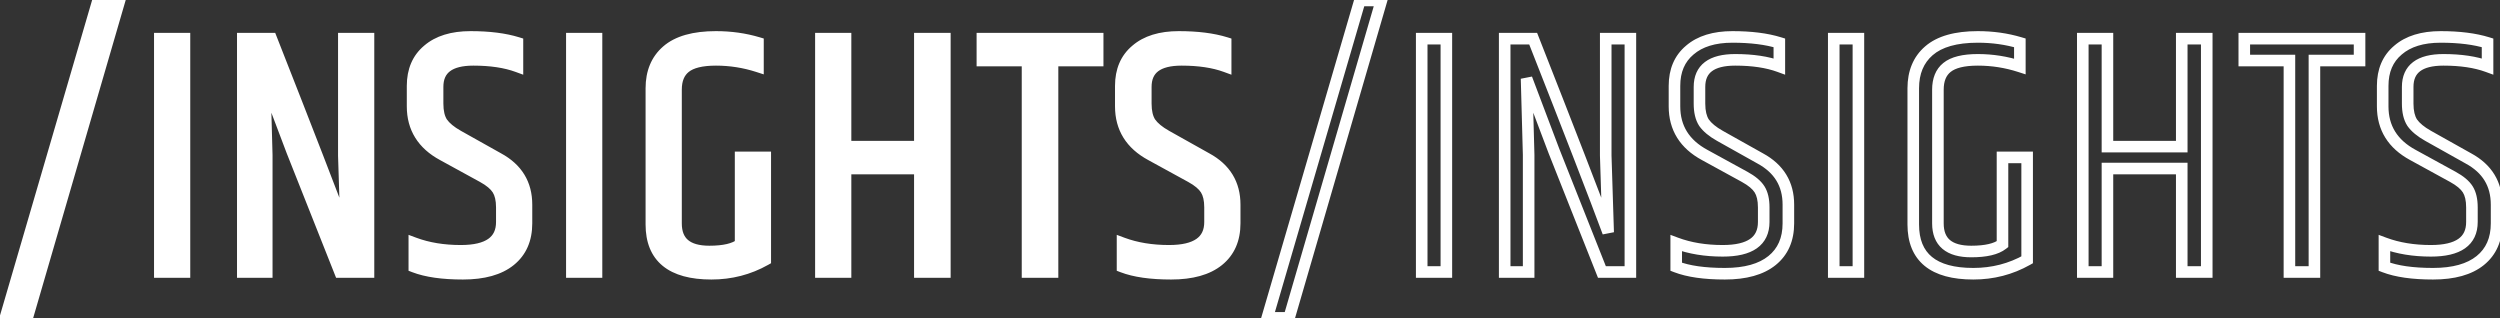 <svg width="432" height="55" viewBox="0 0 432 55" fill="none" xmlns="http://www.w3.org/2000/svg">
<rect x="0" y="0" width="432" height="55" fill="#333333" stroke="none"/>
<path d="M16.94 0.08H20.66L4.7 54.92H0.92L16.94 0.08ZM27.616 6.68H31.876V47H27.616V6.68ZM59.835 40.16L59.415 26.9V6.68H63.675V47H58.755L50.475 26.12C50.155 25.28 48.575 21.1 45.735 13.58L46.095 26.78V47H41.955V6.68H46.875C53.235 22.84 57.555 34 59.835 40.16ZM71.295 14.84C71.295 12.2 72.175 10.14 73.935 8.66C75.695 7.14 78.155 6.38 81.315 6.38C84.515 6.38 87.215 6.72 89.415 7.4V11.48C87.335 10.72 84.795 10.34 81.795 10.34C77.675 10.34 75.615 11.9 75.615 15.02V17.9C75.615 19.3 75.875 20.4 76.395 21.2C76.955 22 77.875 22.76 79.155 23.48L86.115 27.38C89.355 29.14 90.975 31.8 90.975 35.36V38.6C90.975 41.36 90.035 43.5 88.155 45.02C86.275 46.54 83.555 47.3 79.995 47.3C76.475 47.3 73.675 46.9 71.595 46.1V42.02C73.955 42.9 76.635 43.34 79.635 43.34C84.355 43.34 86.715 41.68 86.715 38.36V35.84C86.715 34.52 86.475 33.48 85.995 32.72C85.515 31.96 84.655 31.24 83.415 30.56L76.515 26.78C73.035 24.9 71.295 22.1 71.295 18.38V14.84ZM98.817 6.68H103.077V47H98.817V6.68ZM112.556 15.26C112.556 12.5 113.456 10.34 115.256 8.78C117.096 7.18 119.916 6.38 123.716 6.38C126.276 6.38 128.696 6.72 130.976 7.4V11.48C128.616 10.72 126.196 10.34 123.716 10.34C121.236 10.34 119.456 10.78 118.376 11.66C117.336 12.5 116.816 13.78 116.816 15.5V38.6C116.816 41.84 118.736 43.46 122.576 43.46C125.096 43.46 126.896 43.04 127.976 42.2V27.2H132.236V44.9C129.396 46.5 126.296 47.3 122.936 47.3C116.016 47.3 112.556 44.46 112.556 38.78V15.26ZM158.95 6.68H163.27V47H158.95V29.12H146.11V47H141.85V6.68H146.11V25.34H158.95V6.68ZM189.677 6.68V10.46H181.877V47H177.557V10.46H169.757V6.68H189.677ZM193.674 14.84C193.674 12.2 194.554 10.14 196.314 8.66C198.074 7.14 200.534 6.38 203.694 6.38C206.894 6.38 209.594 6.72 211.794 7.4V11.48C209.714 10.72 207.174 10.34 204.174 10.34C200.054 10.34 197.994 11.9 197.994 15.02V17.9C197.994 19.3 198.254 20.4 198.774 21.2C199.334 22 200.254 22.76 201.534 23.48L208.494 27.38C211.734 29.14 213.354 31.8 213.354 35.36V38.6C213.354 41.36 212.414 43.5 210.534 45.02C208.654 46.54 205.934 47.3 202.374 47.3C198.854 47.3 196.054 46.9 193.974 46.1V42.02C196.334 42.9 199.014 43.34 202.014 43.34C206.734 43.34 209.094 41.68 209.094 38.36V35.84C209.094 34.52 208.854 33.48 208.374 32.72C207.894 31.96 207.034 31.24 205.794 30.56L198.894 26.78C195.414 24.9 193.674 22.1 193.674 18.38V14.84Z" fill="white"/>
<path d="M16.94 0.08V-0.92H16.19L15.98 -0.2L16.94 0.08ZM20.66 0.08L21.62 0.359L21.992 -0.92H20.66V0.08ZM4.7 54.92V55.92H5.45L5.66 55.199L4.7 54.92ZM0.92 54.92L-0.04 54.64L-0.414 55.92H0.92V54.92ZM16.94 1.08H20.66V-0.92H16.94V1.08ZM19.7 -0.199L3.74 54.641L5.66 55.199L21.62 0.359L19.7 -0.199ZM4.7 53.92H0.92V55.92H4.7V53.92ZM1.88 55.2L17.9 0.36L15.98 -0.2L-0.04 54.64L1.88 55.2ZM27.616 6.68V5.68H26.616V6.68H27.616ZM31.876 6.68H32.876V5.68H31.876V6.68ZM31.876 47V48H32.876V47H31.876ZM27.616 47H26.616V48H27.616V47ZM27.616 7.68H31.876V5.68H27.616V7.68ZM30.876 6.68V47H32.876V6.68H30.876ZM31.876 46H27.616V48H31.876V46ZM28.616 47V6.68H26.616V47H28.616ZM59.835 40.16L58.897 40.507L60.834 40.128L59.835 40.16ZM59.415 26.9H58.415V26.916L58.415 26.932L59.415 26.9ZM59.415 6.68V5.68H58.415V6.68H59.415ZM63.675 6.68H64.675V5.68H63.675V6.68ZM63.675 47V48H64.675V47H63.675ZM58.755 47L57.825 47.369L58.076 48H58.755V47ZM50.475 26.12L49.54 26.476L49.545 26.489L50.475 26.12ZM45.735 13.58L46.67 13.227L44.735 13.607L45.735 13.58ZM46.095 26.78H47.095V26.766L47.094 26.753L46.095 26.78ZM46.095 47V48H47.095V47H46.095ZM41.955 47H40.955V48H41.955V47ZM41.955 6.68V5.68H40.955V6.68H41.955ZM46.875 6.68L47.805 6.314L47.556 5.68H46.875V6.68ZM60.834 40.128L60.414 26.868L58.415 26.932L58.835 40.192L60.834 40.128ZM60.415 26.9V6.68H58.415V26.9H60.415ZM59.415 7.68H63.675V5.68H59.415V7.68ZM62.675 6.68V47H64.675V6.68H62.675ZM63.675 46H58.755V48H63.675V46ZM59.684 46.631L51.404 25.751L49.545 26.489L57.825 47.369L59.684 46.631ZM51.409 25.764C51.09 24.926 49.511 20.748 46.67 13.227L44.799 13.933C47.639 21.452 49.22 25.634 49.54 26.476L51.409 25.764ZM44.735 13.607L45.095 26.807L47.094 26.753L46.734 13.553L44.735 13.607ZM45.095 26.78V47H47.095V26.78H45.095ZM46.095 46H41.955V48H46.095V46ZM42.955 47V6.68H40.955V47H42.955ZM41.955 7.68H46.875V5.68H41.955V7.68ZM45.944 7.046C52.305 23.207 56.621 34.358 58.897 40.507L60.773 39.813C58.489 33.642 54.165 22.473 47.805 6.314L45.944 7.046ZM73.935 8.66L74.579 9.425L74.588 9.417L73.935 8.66ZM89.415 7.4H90.415V6.662L89.71 6.445L89.415 7.4ZM89.415 11.48L89.072 12.419L90.415 12.91V11.48H89.415ZM76.395 21.2L75.556 21.745L75.566 21.759L75.576 21.773L76.395 21.2ZM79.155 23.48L78.665 24.352L78.666 24.352L79.155 23.48ZM86.115 27.38L85.626 28.253L85.638 28.259L86.115 27.38ZM88.155 45.02L88.784 45.798L88.784 45.798L88.155 45.02ZM71.595 46.1H70.595V46.787L71.236 47.033L71.595 46.1ZM71.595 42.02L71.944 41.083L70.595 40.58V42.02H71.595ZM85.995 32.72L85.149 33.254L85.149 33.254L85.995 32.72ZM83.415 30.56L83.896 29.683L83.895 29.683L83.415 30.56ZM76.515 26.78L76.995 25.903L76.99 25.9L76.515 26.78ZM72.295 14.84C72.295 12.446 73.079 10.686 74.578 9.425L73.291 7.895C71.27 9.594 70.295 11.954 70.295 14.84H72.295ZM74.588 9.417C76.111 8.102 78.308 7.38 81.315 7.38V5.38C78.001 5.38 75.279 6.178 73.281 7.903L74.588 9.417ZM81.315 7.38C84.451 7.38 87.044 7.714 89.12 8.355L89.71 6.445C87.385 5.726 84.579 5.38 81.315 5.38V7.38ZM88.415 7.4V11.48H90.415V7.4H88.415ZM89.758 10.541C87.537 9.729 84.873 9.34 81.795 9.34V11.34C84.717 11.34 87.133 11.711 89.072 12.419L89.758 10.541ZM81.795 9.34C79.637 9.34 77.836 9.743 76.556 10.713C75.224 11.722 74.615 13.22 74.615 15.02H76.615C76.615 13.7 77.036 12.858 77.764 12.307C78.544 11.716 79.832 11.34 81.795 11.34V9.34ZM74.615 15.02V17.9H76.615V15.02H74.615ZM74.615 17.9C74.615 19.408 74.892 20.724 75.556 21.745L77.233 20.655C76.857 20.076 76.615 19.192 76.615 17.9H74.615ZM75.576 21.773C76.254 22.742 77.314 23.592 78.665 24.352L79.645 22.608C78.436 21.928 77.656 21.258 77.214 20.627L75.576 21.773ZM78.666 24.352L85.626 28.252L86.604 26.508L79.644 22.608L78.666 24.352ZM85.638 28.259C87.131 29.07 88.203 30.061 88.906 31.215C89.607 32.367 89.975 33.737 89.975 35.36H91.975C91.975 33.423 91.532 31.683 90.614 30.175C89.697 28.669 88.338 27.45 86.592 26.501L85.638 28.259ZM89.975 35.36V38.6H91.975V35.36H89.975ZM89.975 38.6C89.975 41.106 89.136 42.941 87.526 44.242L88.784 45.798C90.933 44.059 91.975 41.614 91.975 38.6H89.975ZM87.526 44.242C85.891 45.564 83.43 46.3 79.995 46.3V48.3C83.679 48.3 86.659 47.516 88.784 45.798L87.526 44.242ZM79.995 46.3C76.535 46.3 73.872 45.905 71.954 45.167L71.236 47.033C73.477 47.895 76.415 48.3 79.995 48.3V46.3ZM72.595 46.1V42.02H70.595V46.1H72.595ZM71.246 42.957C73.736 43.886 76.538 44.34 79.635 44.34V42.34C76.732 42.34 74.173 41.914 71.944 41.083L71.246 42.957ZM79.635 44.34C82.082 44.34 84.095 43.915 85.52 42.913C87.01 41.865 87.715 40.289 87.715 38.36H85.715C85.715 39.751 85.24 40.665 84.37 41.277C83.435 41.935 81.908 42.34 79.635 42.34V44.34ZM87.715 38.36V35.84H85.715V38.36H87.715ZM87.715 35.84C87.715 34.414 87.458 33.164 86.84 32.186L85.149 33.254C85.492 33.796 85.715 34.626 85.715 35.84H87.715ZM86.84 32.186C86.232 31.223 85.207 30.402 83.896 29.683L82.934 31.437C84.103 32.078 84.797 32.697 85.149 33.254L86.84 32.186ZM83.895 29.683L76.995 25.903L76.034 27.657L82.934 31.437L83.895 29.683ZM76.99 25.9C75.373 25.026 74.21 23.967 73.449 22.742C72.69 21.52 72.295 20.078 72.295 18.38H70.295C70.295 20.402 70.77 22.22 71.751 23.798C72.729 25.373 74.177 26.654 76.04 27.66L76.99 25.9ZM72.295 18.38V14.84H70.295V18.38H72.295ZM98.817 6.68V5.68H97.817V6.68H98.817ZM103.077 6.68H104.077V5.68H103.077V6.68ZM103.077 47V48H104.077V47H103.077ZM98.817 47H97.817V48H98.817V47ZM98.817 7.68H103.077V5.68H98.817V7.68ZM102.077 6.68V47H104.077V6.68H102.077ZM103.077 46H98.817V48H103.077V46ZM99.817 47V6.68H97.817V47H99.817ZM115.256 8.78L115.911 9.536L115.912 9.535L115.256 8.78ZM130.976 7.4H131.976V6.655L131.261 6.442L130.976 7.4ZM130.976 11.48L130.669 12.432L131.976 12.853V11.48H130.976ZM118.376 11.66L119.004 12.438L119.007 12.435L118.376 11.66ZM127.976 42.2L128.59 42.989L128.976 42.689V42.2H127.976ZM127.976 27.2V26.2H126.976V27.2H127.976ZM132.236 27.2H133.236V26.2H132.236V27.2ZM132.236 44.9L132.726 45.771L133.236 45.484V44.9H132.236ZM113.556 15.26C113.556 12.739 114.366 10.875 115.911 9.536L114.601 8.024C112.546 9.805 111.556 12.261 111.556 15.26H113.556ZM115.912 9.535C117.492 8.161 120.028 7.38 123.716 7.38V5.38C119.803 5.38 116.699 6.199 114.599 8.025L115.912 9.535ZM123.716 7.38C126.186 7.38 128.509 7.708 130.69 8.358L131.261 6.442C128.882 5.732 126.365 5.38 123.716 5.38V7.38ZM129.976 7.4V11.48H131.976V7.4H129.976ZM131.282 10.528C128.823 9.736 126.3 9.34 123.716 9.34V11.34C126.092 11.34 128.408 11.704 130.669 12.432L131.282 10.528ZM123.716 9.34C121.166 9.34 119.096 9.783 117.744 10.885L119.007 12.435C119.815 11.777 121.305 11.34 123.716 11.34V9.34ZM117.747 10.882C116.408 11.964 115.816 13.572 115.816 15.5H117.816C117.816 13.988 118.263 13.036 119.004 12.438L117.747 10.882ZM115.816 15.5V38.6H117.816V15.5H115.816ZM115.816 38.6C115.816 40.423 116.364 41.957 117.611 43.009C118.825 44.034 120.539 44.46 122.576 44.46V42.46C120.772 42.46 119.606 42.076 118.9 41.481C118.227 40.913 117.816 40.017 117.816 38.6H115.816ZM122.576 44.46C125.154 44.46 127.238 44.041 128.59 42.989L127.362 41.411C126.553 42.039 125.037 42.46 122.576 42.46V44.46ZM128.976 42.2V27.2H126.976V42.2H128.976ZM127.976 28.2H132.236V26.2H127.976V28.2ZM131.236 27.2V44.9H133.236V27.2H131.236ZM131.745 44.029C129.059 45.542 126.129 46.3 122.936 46.3V48.3C126.462 48.3 129.732 47.458 132.726 45.771L131.745 44.029ZM122.936 46.3C119.587 46.3 117.261 45.609 115.785 44.397C114.347 43.216 113.556 41.408 113.556 38.78H111.556C111.556 41.832 112.495 44.284 114.516 45.943C116.5 47.571 119.364 48.3 122.936 48.3V46.3ZM113.556 38.78V15.26H111.556V38.78H113.556ZM158.95 6.68V5.68H157.95V6.68H158.95ZM163.27 6.68H164.27V5.68H163.27V6.68ZM163.27 47V48H164.27V47H163.27ZM158.95 47H157.95V48H158.95V47ZM158.95 29.12H159.95V28.12H158.95V29.12ZM146.11 29.12V28.12H145.11V29.12H146.11ZM146.11 47V48H147.11V47H146.11ZM141.85 47H140.85V48H141.85V47ZM141.85 6.68V5.68H140.85V6.68H141.85ZM146.11 6.68H147.11V5.68H146.11V6.68ZM146.11 25.34H145.11V26.34H146.11V25.34ZM158.95 25.34V26.34H159.95V25.34H158.95ZM158.95 7.68H163.27V5.68H158.95V7.68ZM162.27 6.68V47H164.27V6.68H162.27ZM163.27 46H158.95V48H163.27V46ZM159.95 47V29.12H157.95V47H159.95ZM158.95 28.12H146.11V30.12H158.95V28.12ZM145.11 29.12V47H147.11V29.12H145.11ZM146.11 46H141.85V48H146.11V46ZM142.85 47V6.68H140.85V47H142.85ZM141.85 7.68H146.11V5.68H141.85V7.68ZM145.11 6.68V25.34H147.11V6.68H145.11ZM146.11 26.34H158.95V24.34H146.11V26.34ZM159.95 25.34V6.68H157.95V25.34H159.95ZM189.677 6.68H190.677V5.68H189.677V6.68ZM189.677 10.46V11.46H190.677V10.46H189.677ZM181.877 10.46V9.46H180.877V10.46H181.877ZM181.877 47V48H182.877V47H181.877ZM177.557 47H176.557V48H177.557V47ZM177.557 10.46H178.557V9.46H177.557V10.46ZM169.757 10.46H168.757V11.46H169.757V10.46ZM169.757 6.68V5.68H168.757V6.68H169.757ZM188.677 6.68V10.46H190.677V6.68H188.677ZM189.677 9.46H181.877V11.46H189.677V9.46ZM180.877 10.46V47H182.877V10.46H180.877ZM181.877 46H177.557V48H181.877V46ZM178.557 47V10.46H176.557V47H178.557ZM177.557 9.46H169.757V11.46H177.557V9.46ZM170.757 10.46V6.68H168.757V10.46H170.757ZM169.757 7.68H189.677V5.68H169.757V7.68ZM196.314 8.66L196.957 9.425L196.967 9.417L196.314 8.66ZM211.794 7.4H212.794V6.662L212.089 6.445L211.794 7.4ZM211.794 11.48L211.451 12.419L212.794 12.91V11.48H211.794ZM198.774 21.2L197.935 21.745L197.945 21.759L197.955 21.773L198.774 21.2ZM201.534 23.48L201.043 24.352L201.045 24.352L201.534 23.48ZM208.494 27.38L208.005 28.253L208.016 28.259L208.494 27.38ZM210.534 45.02L211.162 45.798L211.162 45.798L210.534 45.02ZM193.974 46.1H192.974V46.787L193.615 47.033L193.974 46.1ZM193.974 42.02L194.323 41.083L192.974 40.58V42.02H193.974ZM208.374 32.72L207.528 33.254L207.528 33.254L208.374 32.72ZM205.794 30.56L206.275 29.683L206.274 29.683L205.794 30.56ZM198.894 26.78L199.374 25.903L199.369 25.9L198.894 26.78ZM194.674 14.84C194.674 12.446 195.458 10.686 196.957 9.425L195.67 7.895C193.649 9.594 192.674 11.954 192.674 14.84H194.674ZM196.967 9.417C198.49 8.102 200.687 7.38 203.694 7.38V5.38C200.38 5.38 197.658 6.178 195.66 7.903L196.967 9.417ZM203.694 7.38C206.83 7.38 209.423 7.714 211.498 8.355L212.089 6.445C209.764 5.726 206.958 5.38 203.694 5.38V7.38ZM210.794 7.4V11.48H212.794V7.4H210.794ZM212.137 10.541C209.916 9.729 207.252 9.34 204.174 9.34V11.34C207.095 11.34 209.512 11.711 211.451 12.419L212.137 10.541ZM204.174 9.34C202.016 9.34 200.215 9.743 198.935 10.713C197.603 11.722 196.994 13.22 196.994 15.02H198.994C198.994 13.7 199.415 12.858 200.142 12.307C200.922 11.716 202.211 11.34 204.174 11.34V9.34ZM196.994 15.02V17.9H198.994V15.02H196.994ZM196.994 17.9C196.994 19.408 197.271 20.724 197.935 21.745L199.612 20.655C199.236 20.076 198.994 19.192 198.994 17.9H196.994ZM197.955 21.773C198.633 22.742 199.693 23.592 201.043 24.352L202.024 22.608C200.815 21.928 200.035 21.258 199.593 20.627L197.955 21.773ZM201.045 24.352L208.005 28.252L208.983 26.508L202.023 22.608L201.045 24.352ZM208.016 28.259C209.51 29.07 210.582 30.061 211.285 31.215C211.986 32.367 212.354 33.737 212.354 35.36H214.354C214.354 33.423 213.911 31.683 212.993 30.175C212.075 28.669 210.717 27.45 208.971 26.501L208.016 28.259ZM212.354 35.36V38.6H214.354V35.36H212.354ZM212.354 38.6C212.354 41.106 211.515 42.941 209.905 44.242L211.162 45.798C213.312 44.059 214.354 41.614 214.354 38.6H212.354ZM209.905 44.242C208.27 45.564 205.809 46.3 202.374 46.3V48.3C206.058 48.3 209.037 47.516 211.162 45.798L209.905 44.242ZM202.374 46.3C198.914 46.3 196.251 45.905 194.333 45.167L193.615 47.033C195.856 47.895 198.794 48.3 202.374 48.3V46.3ZM194.974 46.1V42.02H192.974V46.1H194.974ZM193.624 42.957C196.115 43.886 198.917 44.34 202.014 44.34V42.34C199.111 42.34 196.552 41.914 194.323 41.083L193.624 42.957ZM202.014 44.34C204.46 44.34 206.474 43.915 207.899 42.913C209.388 41.865 210.094 40.289 210.094 38.36H208.094C208.094 39.751 207.619 40.665 206.748 41.277C205.813 41.935 204.287 42.34 202.014 42.34V44.34ZM210.094 38.36V35.84H208.094V38.36H210.094ZM210.094 35.84C210.094 34.414 209.837 33.164 209.219 32.186L207.528 33.254C207.871 33.796 208.094 34.626 208.094 35.84H210.094ZM209.219 32.186C208.611 31.223 207.586 30.402 206.275 29.683L205.313 31.437C206.481 32.078 207.176 32.697 207.528 33.254L209.219 32.186ZM206.274 29.683L199.374 25.903L198.413 27.657L205.313 31.437L206.274 29.683ZM199.369 25.9C197.752 25.026 196.589 23.967 195.828 22.742C195.069 21.52 194.674 20.078 194.674 18.38H192.674C192.674 20.402 193.149 22.22 194.129 23.798C195.108 25.373 196.556 26.654 198.418 27.66L199.369 25.9ZM194.674 18.38V14.84H192.674V18.38H194.674ZM234.995 0.08V-0.92H234.246L234.036 -0.2L234.995 0.08ZM238.715 0.08L239.676 0.359L240.048 -0.92H238.715V0.08ZM222.755 54.92V55.92H223.506L223.716 55.199L222.755 54.92ZM218.975 54.92L218.016 54.64L217.642 55.92H218.975V54.92ZM234.995 1.08H238.715V-0.92H234.995V1.08ZM237.755 -0.199L221.795 54.641L223.716 55.199L239.676 0.359L237.755 -0.199ZM222.755 53.92H218.975V55.92H222.755V53.92ZM219.935 55.2L235.955 0.36L234.036 -0.2L218.016 54.64L219.935 55.2ZM245.671 6.68V5.68H244.671V6.68H245.671ZM249.931 6.68H250.931V5.68H249.931V6.68ZM249.931 47V48H250.931V47H249.931ZM245.671 47H244.671V48H245.671V47ZM245.671 7.68H249.931V5.68H245.671V7.68ZM248.931 6.68V47H250.931V6.68H248.931ZM249.931 46H245.671V48H249.931V46ZM246.671 47V6.68H244.671V47H246.671ZM277.89 40.16L276.952 40.507L278.89 40.128L277.89 40.16ZM277.47 26.9H276.47V26.916L276.471 26.932L277.47 26.9ZM277.47 6.68V5.68H276.47V6.68H277.47ZM281.73 6.68H282.73V5.68H281.73V6.68ZM281.73 47V48H282.73V47H281.73ZM276.81 47L275.881 47.369L276.131 48H276.81V47ZM268.53 26.12L267.596 26.476L267.601 26.489L268.53 26.12ZM263.79 13.58L264.726 13.227L262.791 13.607L263.79 13.58ZM264.15 26.78H265.15V26.766L265.15 26.753L264.15 26.78ZM264.15 47V48H265.15V47H264.15ZM260.01 47H259.01V48H260.01V47ZM260.01 6.68V5.68H259.01V6.68H260.01ZM264.93 6.68L265.861 6.314L265.611 5.68H264.93V6.68ZM278.89 40.128L278.47 26.868L276.471 26.932L276.891 40.192L278.89 40.128ZM278.47 26.9V6.68H276.47V26.9H278.47ZM277.47 7.68H281.73V5.68H277.47V7.68ZM280.73 6.68V47H282.73V6.68H280.73ZM281.73 46H276.81V48H281.73V46ZM277.74 46.631L269.46 25.751L267.601 26.489L275.881 47.369L277.74 46.631ZM269.465 25.764C269.145 24.926 267.566 20.748 264.726 13.227L262.855 13.933C265.694 21.452 267.275 25.634 267.596 26.476L269.465 25.764ZM262.791 13.607L263.151 26.807L265.15 26.753L264.79 13.553L262.791 13.607ZM263.15 26.78V47H265.15V26.78H263.15ZM264.15 46H260.01V48H264.15V46ZM261.01 47V6.68H259.01V47H261.01ZM260.01 7.68H264.93V5.68H260.01V7.68ZM264 7.046C270.36 23.207 274.676 34.358 276.952 40.507L278.828 39.813C276.544 33.642 272.221 22.473 265.861 6.314L264 7.046ZM291.99 8.66L292.634 9.425L292.644 9.417L291.99 8.66ZM307.47 7.4H308.47V6.662L307.766 6.445L307.47 7.4ZM307.47 11.48L307.127 12.419L308.47 12.91V11.48H307.47ZM294.45 21.2L293.612 21.745L293.621 21.759L293.631 21.773L294.45 21.2ZM297.21 23.48L296.72 24.352L296.721 24.352L297.21 23.48ZM304.17 27.38L303.681 28.253L303.693 28.259L304.17 27.38ZM306.21 45.02L306.839 45.798L306.839 45.798L306.21 45.02ZM289.65 46.1H288.65V46.787L289.291 47.033L289.65 46.1ZM289.65 42.02L290 41.083L288.65 40.58V42.02H289.65ZM304.05 32.72L303.205 33.254L303.205 33.254L304.05 32.72ZM301.47 30.56L301.951 29.683L301.951 29.683L301.47 30.56ZM294.57 26.78L295.051 25.903L295.046 25.9L294.57 26.78ZM290.35 14.84C290.35 12.446 291.135 10.686 292.634 9.425L291.347 7.895C289.326 9.594 288.35 11.954 288.35 14.84H290.35ZM292.644 9.417C294.166 8.102 296.364 7.38 299.37 7.38V5.38C296.057 5.38 293.335 6.178 291.337 7.903L292.644 9.417ZM299.37 7.38C302.506 7.38 305.1 7.714 307.175 8.355L307.766 6.445C305.441 5.726 302.635 5.38 299.37 5.38V7.38ZM306.47 7.4V11.48H308.47V7.4H306.47ZM307.814 10.541C305.592 9.729 302.929 9.34 299.85 9.34V11.34C302.772 11.34 305.188 11.711 307.127 12.419L307.814 10.541ZM299.85 9.34C297.693 9.34 295.892 9.743 294.612 10.713C293.279 11.722 292.67 13.22 292.67 15.02H294.67C294.67 13.7 295.091 12.858 295.819 12.307C296.599 11.716 297.888 11.34 299.85 11.34V9.34ZM292.67 15.02V17.9H294.67V15.02H292.67ZM292.67 17.9C292.67 19.408 292.948 20.724 293.612 21.745L295.289 20.655C294.913 20.076 294.67 19.192 294.67 17.9H292.67ZM293.631 21.773C294.309 22.742 295.369 23.592 296.72 24.352L297.701 22.608C296.491 21.928 295.711 21.258 295.27 20.627L293.631 21.773ZM296.721 24.352L303.681 28.252L304.659 26.508L297.699 22.608L296.721 24.352ZM303.693 28.259C305.187 29.07 306.259 30.061 306.961 31.215C307.663 32.367 308.03 33.737 308.03 35.36H310.03C310.03 33.423 309.588 31.683 308.669 30.175C307.752 28.669 306.394 27.45 304.648 26.501L303.693 28.259ZM308.03 35.36V38.6H310.03V35.36H308.03ZM308.03 38.6C308.03 41.106 307.192 42.941 305.582 44.242L306.839 45.798C308.989 44.059 310.03 41.614 310.03 38.6H308.03ZM305.582 44.242C303.947 45.564 301.486 46.3 298.05 46.3V48.3C301.735 48.3 304.714 47.516 306.839 45.798L305.582 44.242ZM298.05 46.3C294.59 46.3 291.928 45.905 290.009 45.167L289.291 47.033C291.533 47.895 294.47 48.3 298.05 48.3V46.3ZM290.65 46.1V42.02H288.65V46.1H290.65ZM289.301 42.957C291.792 43.886 294.593 44.34 297.69 44.34V42.34C294.787 42.34 292.229 41.914 290 41.083L289.301 42.957ZM297.69 44.34C300.137 44.34 302.151 43.915 303.576 42.913C305.065 41.865 305.77 40.289 305.77 38.36H303.77C303.77 39.751 303.296 40.665 302.425 41.277C301.49 41.935 299.964 42.34 297.69 42.34V44.34ZM305.77 38.36V35.84H303.77V38.36H305.77ZM305.77 35.84C305.77 34.414 305.514 33.164 304.896 32.186L303.205 33.254C303.547 33.796 303.77 34.626 303.77 35.84H305.77ZM304.896 32.186C304.288 31.223 303.263 30.402 301.951 29.683L300.989 31.437C302.158 32.078 302.853 32.697 303.205 33.254L304.896 32.186ZM301.951 29.683L295.051 25.903L294.09 27.657L300.99 31.437L301.951 29.683ZM295.046 25.9C293.428 25.026 292.266 23.967 291.505 22.742C290.745 21.52 290.35 20.078 290.35 18.38H288.35C288.35 20.402 288.825 22.22 289.806 23.798C290.785 25.373 292.232 26.654 294.095 27.66L295.046 25.9ZM290.35 18.38V14.84H288.35V18.38H290.35ZM316.872 6.68V5.68H315.872V6.68H316.872ZM321.132 6.68H322.132V5.68H321.132V6.68ZM321.132 47V48H322.132V47H321.132ZM316.872 47H315.872V48H316.872V47ZM316.872 7.68H321.132V5.68H316.872V7.68ZM320.132 6.68V47H322.132V6.68H320.132ZM321.132 46H316.872V48H321.132V46ZM317.872 47V6.68H315.872V47H317.872ZM333.311 8.78L333.966 9.536L333.967 9.535L333.311 8.78ZM349.031 7.4H350.031V6.655L349.317 6.442L349.031 7.4ZM349.031 11.48L348.725 12.432L350.031 12.853V11.48H349.031ZM336.431 11.66L337.059 12.438L337.063 12.435L336.431 11.66ZM346.031 42.2L346.645 42.989L347.031 42.689V42.2H346.031ZM346.031 27.2V26.2H345.031V27.2H346.031ZM350.291 27.2H351.291V26.2H350.291V27.2ZM350.291 44.9L350.782 45.771L351.291 45.484V44.9H350.291ZM331.611 15.26C331.611 12.739 332.421 10.875 333.966 9.536L332.656 8.024C330.601 9.805 329.611 12.261 329.611 15.26H331.611ZM333.967 9.535C335.547 8.161 338.084 7.38 341.771 7.38V5.38C337.858 5.38 334.755 6.199 332.655 8.025L333.967 9.535ZM341.771 7.38C344.242 7.38 346.565 7.708 348.745 8.358L349.317 6.442C346.937 5.732 344.421 5.38 341.771 5.38V7.38ZM348.031 7.4V11.48H350.031V7.4H348.031ZM349.338 10.528C346.879 9.736 344.355 9.34 341.771 9.34V11.34C344.147 11.34 346.464 11.704 348.725 12.432L349.338 10.528ZM341.771 9.34C339.221 9.34 337.152 9.783 335.799 10.885L337.063 12.435C337.871 11.777 339.361 11.34 341.771 11.34V9.34ZM335.803 10.882C334.463 11.964 333.871 13.572 333.871 15.5H335.871C335.871 13.988 336.319 13.036 337.059 12.438L335.803 10.882ZM333.871 15.5V38.6H335.871V15.5H333.871ZM333.871 38.6C333.871 40.423 334.419 41.957 335.666 43.009C336.881 44.034 338.595 44.46 340.631 44.46V42.46C338.828 42.46 337.662 42.076 336.956 41.481C336.283 40.913 335.871 40.017 335.871 38.6H333.871ZM340.631 44.46C343.21 44.46 345.294 44.041 346.645 42.989L345.417 41.411C344.609 42.039 343.092 42.46 340.631 42.46V44.46ZM347.031 42.2V27.2H345.031V42.2H347.031ZM346.031 28.2H350.291V26.2H346.031V28.2ZM349.291 27.2V44.9H351.291V27.2H349.291ZM349.8 44.029C347.115 45.542 344.185 46.3 340.991 46.3V48.3C344.518 48.3 347.787 47.458 350.782 45.771L349.8 44.029ZM340.991 46.3C337.643 46.3 335.317 45.609 333.841 44.397C332.402 43.216 331.611 41.408 331.611 38.78H329.611C329.611 41.832 330.55 44.284 332.572 45.943C334.555 47.571 337.42 48.3 340.991 48.3V46.3ZM331.611 38.78V15.26H329.611V38.78H331.611ZM377.006 6.68V5.68H376.006V6.68H377.006ZM381.326 6.68H382.326V5.68H381.326V6.68ZM381.326 47V48H382.326V47H381.326ZM377.006 47H376.006V48H377.006V47ZM377.006 29.12H378.006V28.12H377.006V29.12ZM364.166 29.12V28.12H363.166V29.12H364.166ZM364.166 47V48H365.166V47H364.166ZM359.906 47H358.906V48H359.906V47ZM359.906 6.68V5.68H358.906V6.68H359.906ZM364.166 6.68H365.166V5.68H364.166V6.68ZM364.166 25.34H363.166V26.34H364.166V25.34ZM377.006 25.34V26.34H378.006V25.34H377.006ZM377.006 7.68H381.326V5.68H377.006V7.68ZM380.326 6.68V47H382.326V6.68H380.326ZM381.326 46H377.006V48H381.326V46ZM378.006 47V29.12H376.006V47H378.006ZM377.006 28.12H364.166V30.12H377.006V28.12ZM363.166 29.12V47H365.166V29.12H363.166ZM364.166 46H359.906V48H364.166V46ZM360.906 47V6.68H358.906V47H360.906ZM359.906 7.68H364.166V5.68H359.906V7.68ZM363.166 6.68V25.34H365.166V6.68H363.166ZM364.166 26.34H377.006V24.34H364.166V26.34ZM378.006 25.34V6.68H376.006V25.34H378.006ZM407.733 6.68H408.733V5.68H407.733V6.68ZM407.733 10.46V11.46H408.733V10.46H407.733ZM399.933 10.46V9.46H398.933V10.46H399.933ZM399.933 47V48H400.933V47H399.933ZM395.613 47H394.613V48H395.613V47ZM395.613 10.46H396.613V9.46H395.613V10.46ZM387.813 10.46H386.813V11.46H387.813V10.46ZM387.813 6.68V5.68H386.813V6.68H387.813ZM406.733 6.68V10.46H408.733V6.68H406.733ZM407.733 9.46H399.933V11.46H407.733V9.46ZM398.933 10.46V47H400.933V10.46H398.933ZM399.933 46H395.613V48H399.933V46ZM396.613 47V10.46H394.613V47H396.613ZM395.613 9.46H387.813V11.46H395.613V9.46ZM388.813 10.46V6.68H386.813V10.46H388.813ZM387.813 7.68H407.733V5.68H387.813V7.68ZM414.369 8.66L415.013 9.425L415.023 9.417L414.369 8.66ZM429.849 7.4H430.849V6.662L430.145 6.445L429.849 7.4ZM429.849 11.48L429.506 12.419L430.849 12.91V11.48H429.849ZM416.829 21.2L415.991 21.745L416 21.759L416.01 21.773L416.829 21.2ZM419.589 23.48L419.099 24.352L419.1 24.352L419.589 23.48ZM426.549 27.38L426.06 28.253L426.072 28.259L426.549 27.38ZM428.589 45.02L429.218 45.798L429.218 45.798L428.589 45.02ZM412.029 46.1H411.029V46.787L411.67 47.033L412.029 46.1ZM412.029 42.02L412.379 41.083L411.029 40.58V42.02H412.029ZM426.429 32.72L425.584 33.254L425.584 33.254L426.429 32.72ZM423.849 30.56L424.33 29.683L424.33 29.683L423.849 30.56ZM416.949 26.78L417.43 25.903L417.425 25.9L416.949 26.78ZM412.729 14.84C412.729 12.446 413.514 10.686 415.013 9.425L413.726 7.895C411.705 9.594 410.729 11.954 410.729 14.84H412.729ZM415.023 9.417C416.545 8.102 418.743 7.38 421.749 7.38V5.38C418.436 5.38 415.713 6.178 413.716 7.903L415.023 9.417ZM421.749 7.38C424.885 7.38 427.479 7.714 429.554 8.355L430.145 6.445C427.82 5.726 425.013 5.38 421.749 5.38V7.38ZM428.849 7.4V11.48H430.849V7.4H428.849ZM430.192 10.541C427.971 9.729 425.307 9.34 422.229 9.34V11.34C425.151 11.34 427.567 11.711 429.506 12.419L430.192 10.541ZM422.229 9.34C420.072 9.34 418.27 9.743 416.991 10.713C415.658 11.722 415.049 13.22 415.049 15.02H417.049C417.049 13.7 417.47 12.858 418.198 12.307C418.978 11.716 420.267 11.34 422.229 11.34V9.34ZM415.049 15.02V17.9H417.049V15.02H415.049ZM415.049 17.9C415.049 19.408 415.327 20.724 415.991 21.745L417.668 20.655C417.292 20.076 417.049 19.192 417.049 17.9H415.049ZM416.01 21.773C416.688 22.742 417.748 23.592 419.099 24.352L420.079 22.608C418.87 21.928 418.09 21.258 417.648 20.627L416.01 21.773ZM419.1 24.352L426.06 28.252L427.038 26.508L420.078 22.608L419.1 24.352ZM426.072 28.259C427.566 29.07 428.638 30.061 429.34 31.215C430.042 32.367 430.409 33.737 430.409 35.36H432.409C432.409 33.423 431.967 31.683 431.048 30.175C430.131 28.669 428.773 27.45 427.027 26.501L426.072 28.259ZM430.409 35.36V38.6H432.409V35.36H430.409ZM430.409 38.6C430.409 41.106 429.571 42.941 427.961 44.242L429.218 45.798C431.368 44.059 432.409 41.614 432.409 38.6H430.409ZM427.961 44.242C426.326 45.564 423.865 46.3 420.429 46.3V48.3C424.114 48.3 427.093 47.516 429.218 45.798L427.961 44.242ZM420.429 46.3C416.969 46.3 414.307 45.905 412.388 45.167L411.67 47.033C413.912 47.895 416.849 48.3 420.429 48.3V46.3ZM413.029 46.1V42.02H411.029V46.1H413.029ZM411.68 42.957C414.171 43.886 416.972 44.34 420.069 44.34V42.34C417.166 42.34 414.608 41.914 412.379 41.083L411.68 42.957ZM420.069 44.34C422.516 44.34 424.53 43.915 425.955 42.913C427.444 41.865 428.149 40.289 428.149 38.36H426.149C426.149 39.751 425.675 40.665 424.804 41.277C423.869 41.935 422.343 42.34 420.069 42.34V44.34ZM428.149 38.36V35.84H426.149V38.36H428.149ZM428.149 35.84C428.149 34.414 427.892 33.164 427.275 32.186L425.584 33.254C425.926 33.796 426.149 34.626 426.149 35.84H428.149ZM427.275 32.186C426.667 31.223 425.642 30.402 424.33 29.683L423.368 31.437C424.537 32.078 425.232 32.697 425.584 33.254L427.275 32.186ZM424.33 29.683L417.43 25.903L416.469 27.657L423.369 31.437L424.33 29.683ZM417.425 25.9C415.807 25.026 414.645 23.967 413.884 22.742C413.124 21.52 412.729 20.078 412.729 18.38H410.729C410.729 20.402 411.204 22.22 412.185 23.798C413.164 25.373 414.611 26.654 416.474 27.66L417.425 25.9ZM412.729 18.38V14.84H410.729V18.38H412.729Z" fill="white"/>
</svg>
